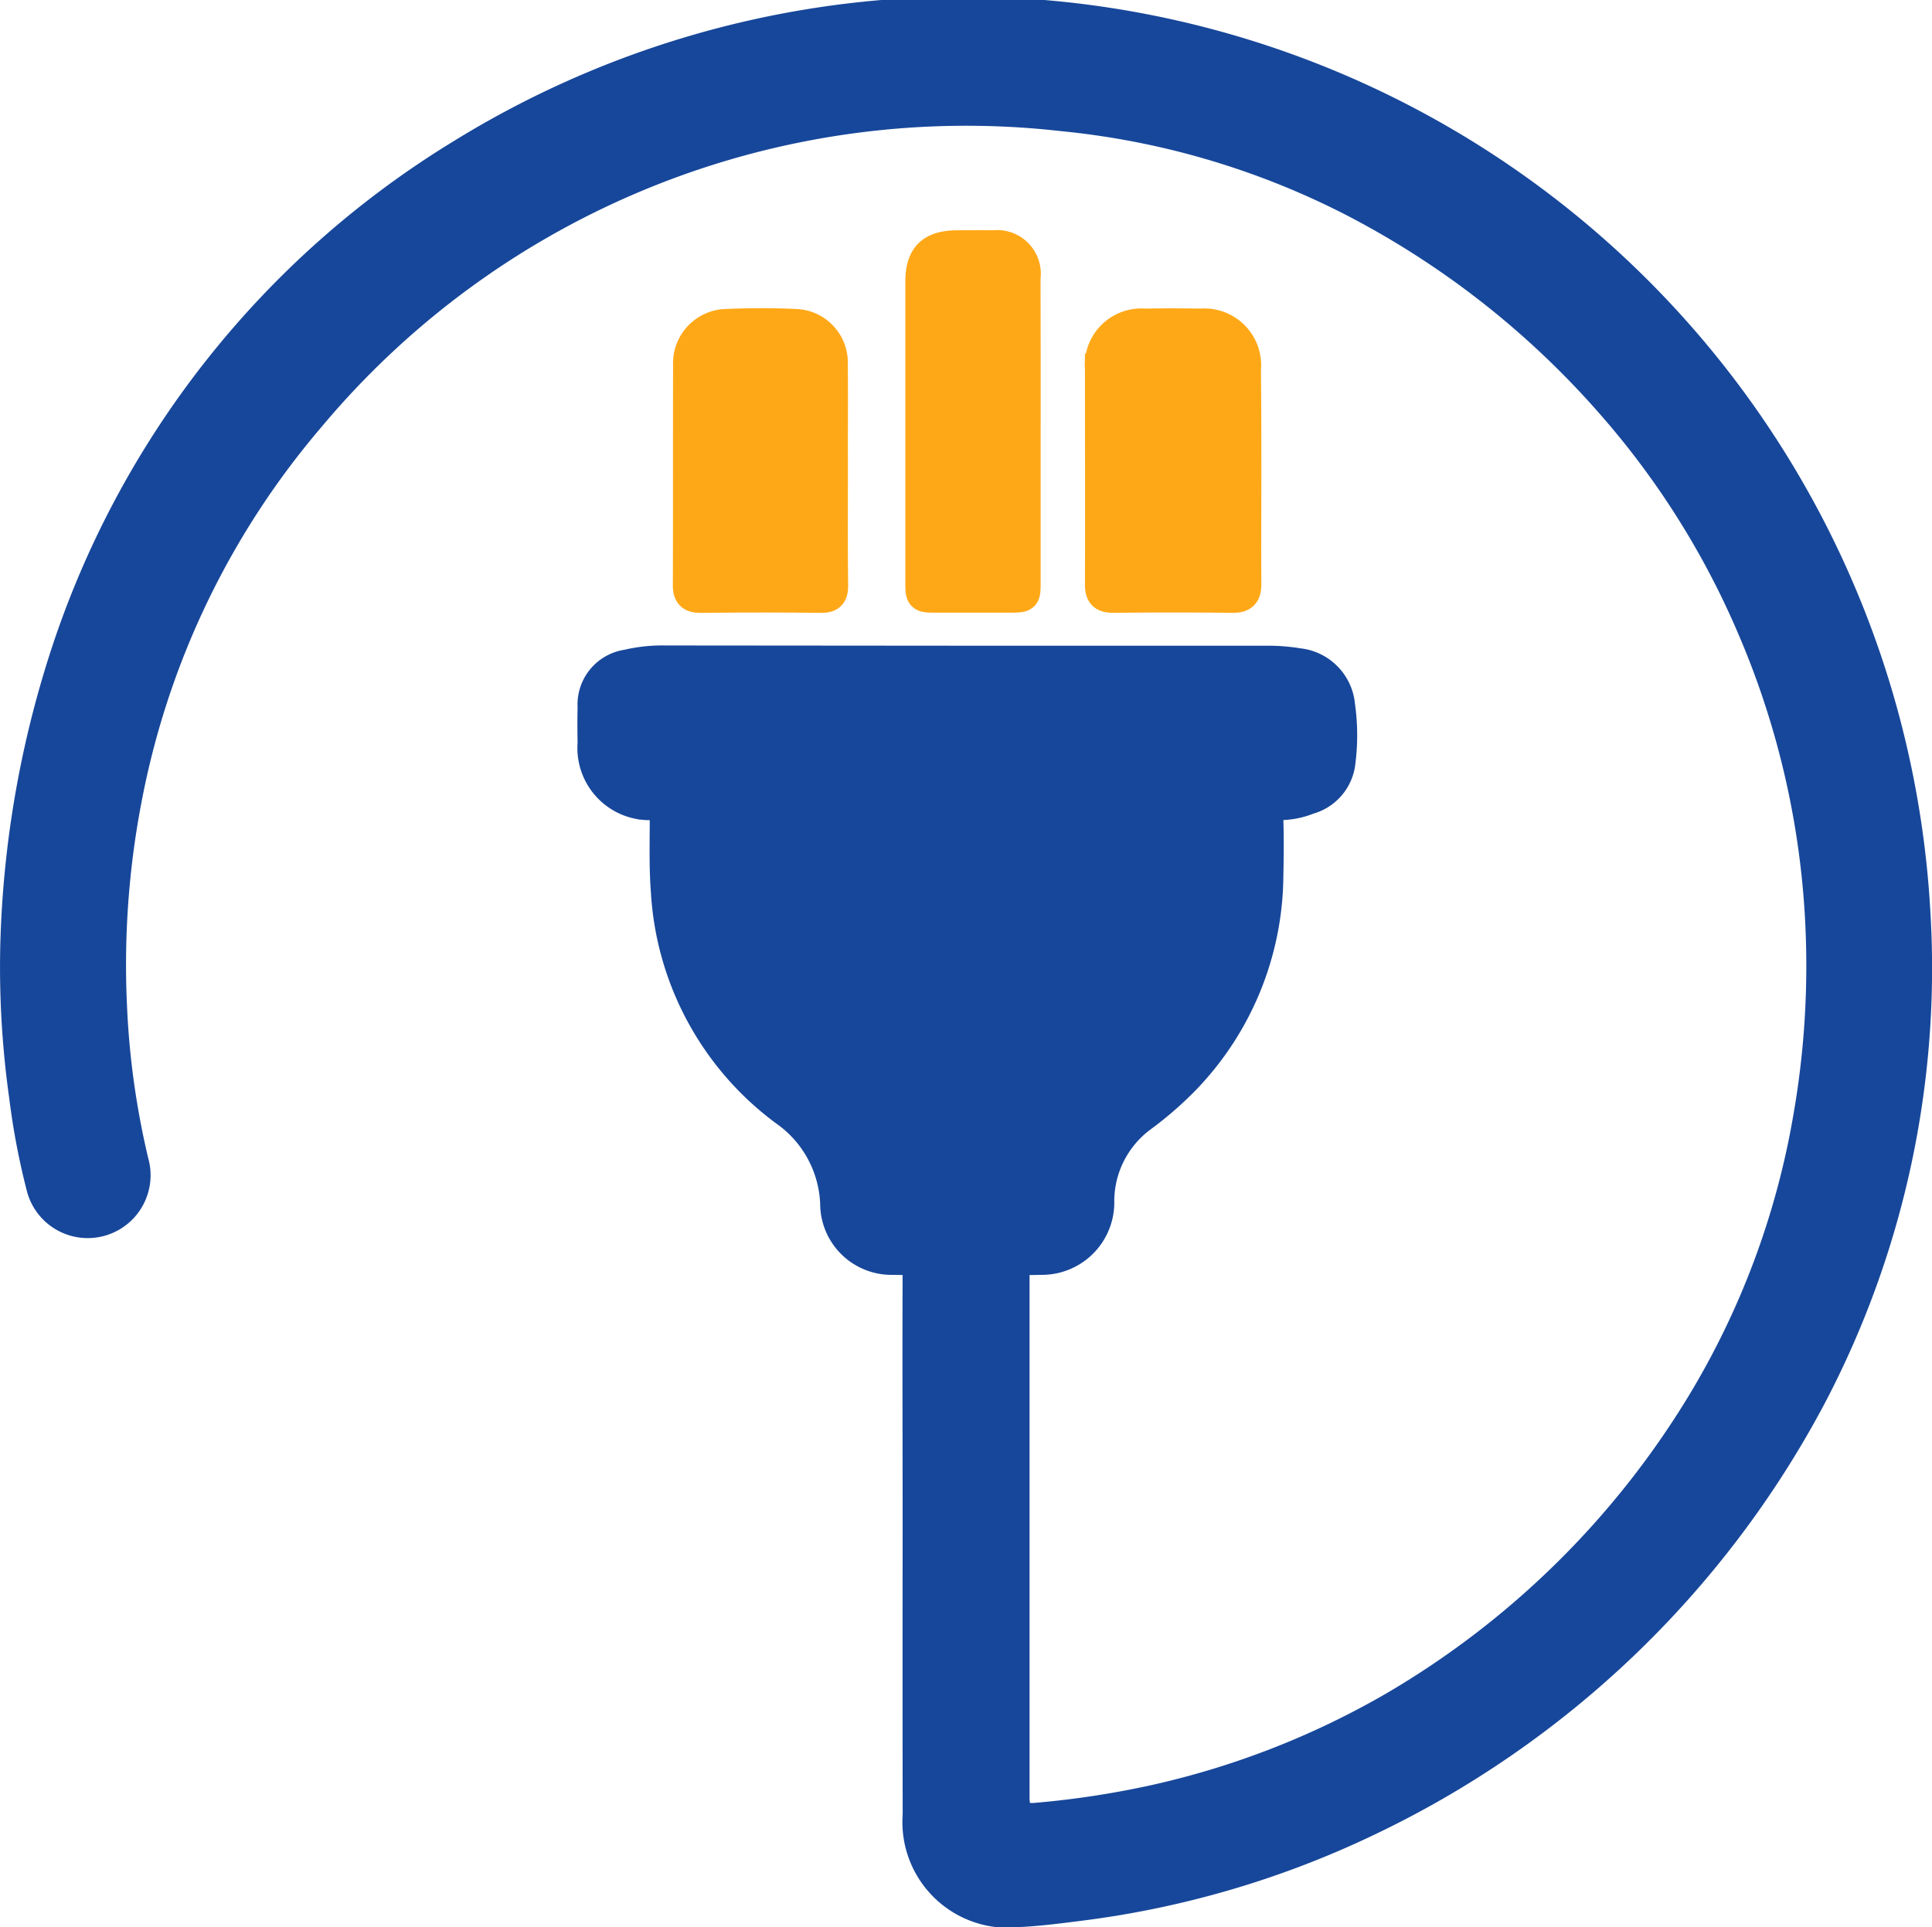 <svg xmlns="http://www.w3.org/2000/svg" width="47.51" height="47.396" viewBox="0 0 47.51 47.396">
  <g id="xoErjZ" transform="translate(-9899.957 -7755.47)">
    <g id="Group_791" data-name="Group 791">
      <path id="Path_1037" data-name="Path 1037" d="M9922.654,7793.233c0-2.2-.01-4.406,0-6.609,0-.841-.076-.661.676-.681.364-.009.729.014,1.092-.006.274-.016.371.1.353.352-.008.1,0,.195,0,.293v12.765c0,.116,0,.231,0,.347.008.482.2.659.682.616a22.549,22.549,0,0,0,3-.463,20.835,20.835,0,0,0,5.831-2.287,21.749,21.749,0,0,0,7.641-7.528,20.258,20.258,0,0,0,2.616-7.023,21.743,21.743,0,0,0,.313-4.668,21.059,21.059,0,0,0-1.721-7.538,20.639,20.639,0,0,0-3.353-5.355,21.775,21.775,0,0,0-6.527-5.151,20.008,20.008,0,0,0-7.166-2.1,21.165,21.165,0,0,0-18.608,7.45,20.407,20.407,0,0,0-4.521,9.374,21.758,21.758,0,0,0-.382,5.194,20.4,20.4,0,0,0,.539,3.871,1.046,1.046,0,1,1-2.01.58,17.43,17.43,0,0,1-.429-2.248,22.559,22.559,0,0,1-.216-3.692,25.032,25.032,0,0,1,1.191-7.011,22.519,22.519,0,0,1,9.707-12.339,23.327,23.327,0,0,1,35.563,18.5,22.521,22.521,0,0,1-2.529,11.86,23.909,23.909,0,0,1-10.939,10.447,22.91,22.91,0,0,1-6.977,2.035c-.484.061-.97.125-1.456.149a2.1,2.1,0,0,1-2.369-2.253Q9922.649,7796.671,9922.654,7793.233Z" fill="#17479a" stroke="#17479a" stroke-miterlimit="10" stroke-width="1"/>
      <path id="Path_1038" data-name="Path 1038" d="M9923.737,7771.727q3.691,0,7.381,0a4.507,4.507,0,0,1,.769.061,1.142,1.142,0,0,1,1.018,1.039,5.141,5.141,0,0,1,.01,1.38,1.064,1.064,0,0,1-.779.919,1.9,1.9,0,0,1-.675.14c-.27-.01-.327.112-.32.353.015.47.01.941,0,1.412a7.28,7.28,0,0,1-2.056,5,8.657,8.657,0,0,1-1.044.907,2.578,2.578,0,0,0-1.058,2.057,1.406,1.406,0,0,1-1.419,1.456c-1.217.023-2.435.02-3.65,0a1.379,1.379,0,0,1-1.413-1.373,2.91,2.91,0,0,0-1.232-2.276,7.235,7.235,0,0,1-2.931-5.4c-.048-.613-.027-1.225-.028-1.837,0-.215-.069-.291-.289-.3a1.4,1.4,0,0,1-1.485-1.521c-.006-.293-.008-.586,0-.879a.987.987,0,0,1,.842-1.044,3.738,3.738,0,0,1,.95-.1Z" fill="#17479a" stroke="#17479a" stroke-miterlimit="10" stroke-width="0.75"/>
      <path id="Path_1039" data-name="Path 1039" d="M9930.6,7767.169c0,.888-.007,1.776,0,2.664,0,.256-.084.338-.338.335q-1.465-.016-2.93,0c-.251,0-.321-.091-.32-.327.007-1.767,0-3.534,0-5.3a1.015,1.015,0,0,1,1.093-1.106c.462-.008.923-.007,1.385,0a1.022,1.022,0,0,1,1.1,1.123C9930.6,7765.429,9930.6,7766.3,9930.6,7767.169Z" fill="#ffa817" stroke="#ffa817" stroke-miterlimit="10" stroke-width="0.75"/>
      <path id="Path_1040" data-name="Path 1040" d="M9920.433,7767.141c0,.9-.006,1.81.006,2.716,0,.225-.051.315-.294.312-.984-.012-1.971-.01-2.955,0-.229,0-.313-.071-.312-.306.007-1.8,0-3.6.006-5.406a.96.96,0,0,1,.951-1.013c.558-.025,1.119-.026,1.677,0a.944.944,0,0,1,.919.981c.007.906,0,1.811,0,2.717Z" fill="#ffa817" stroke="#ffa817" stroke-miterlimit="10" stroke-width="0.75"/>
      <path id="Path_1041" data-name="Path 1041" d="M9925.173,7766.043v3.731c0,.388,0,.389-.379.39h-1.812c-.386,0-.387,0-.387-.4v-4.983c0-.791,0-1.581,0-2.372,0-.635.26-.892.888-.9.3,0,.6-.006.905,0a.7.7,0,0,1,.782.795Q9925.175,7764.177,9925.173,7766.043Z" fill="#ffa817" stroke="#ffa817" stroke-miterlimit="10" stroke-width="0.75"/>
    </g>
  </g>
</svg>
